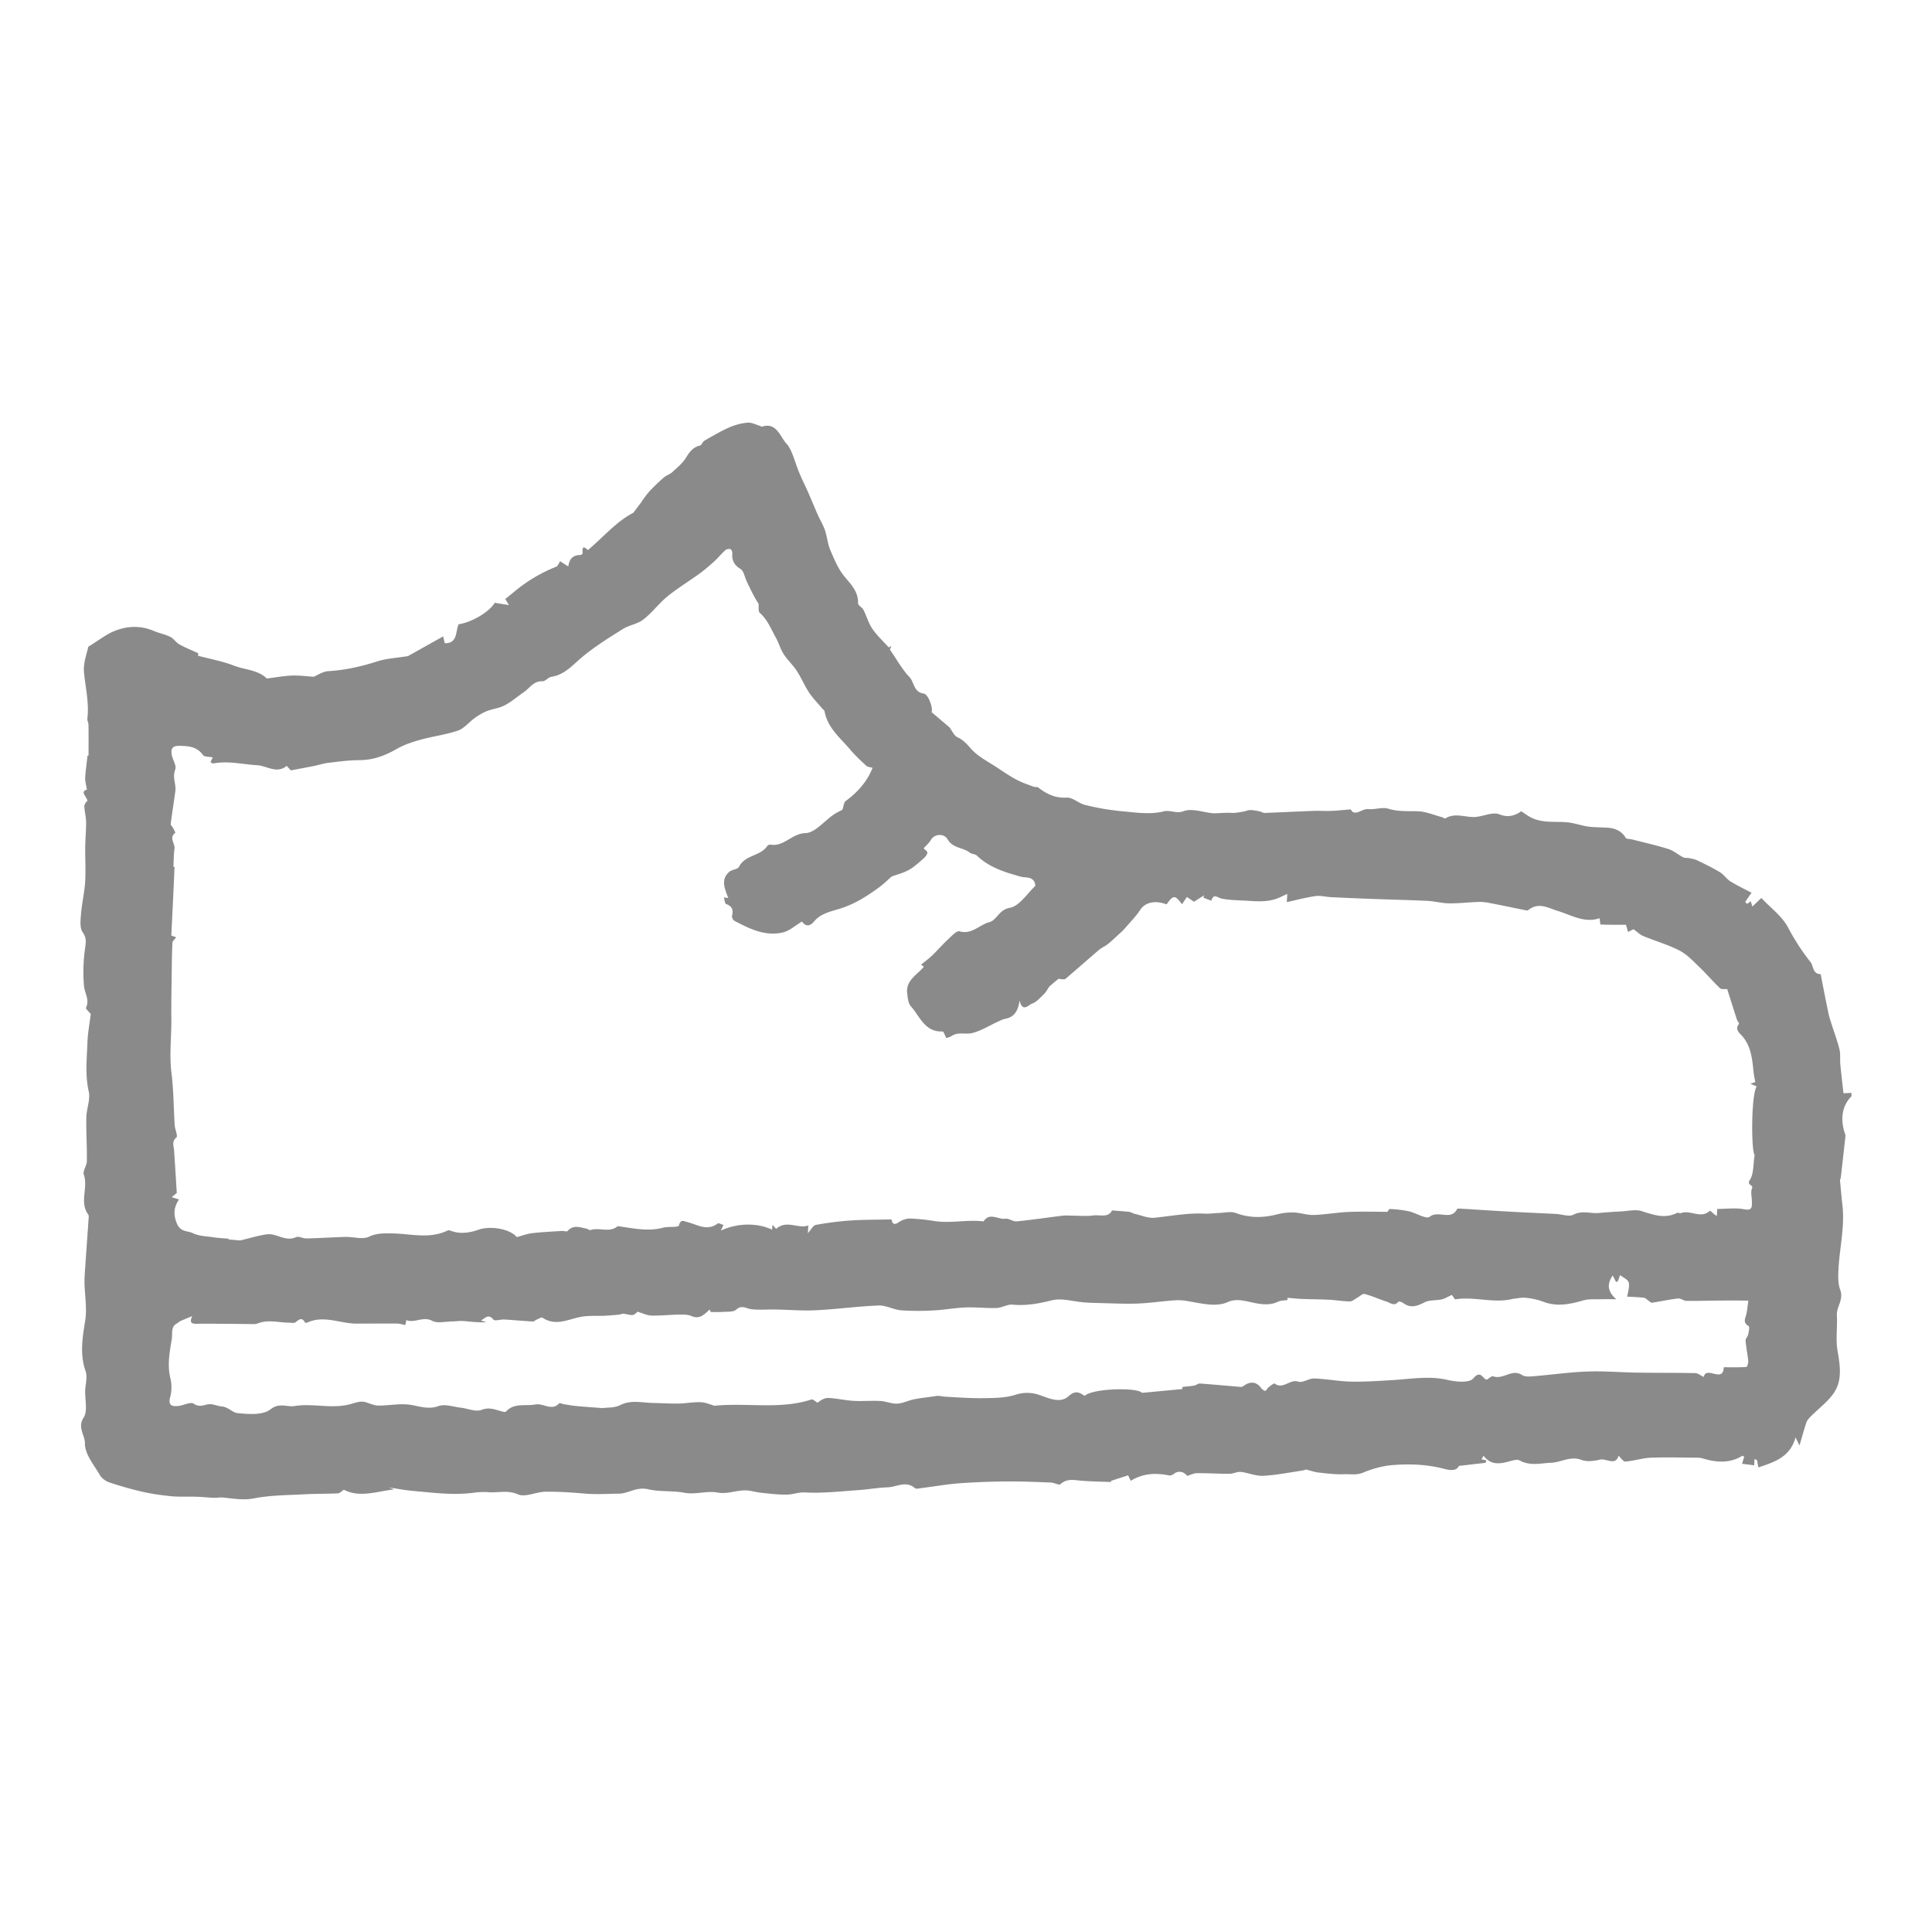 <?xml version="1.0" standalone="no"?><!DOCTYPE svg PUBLIC "-//W3C//DTD SVG 1.1//EN" "http://www.w3.org/Graphics/SVG/1.1/DTD/svg11.dtd"><svg t="1658025207247" class="icon" viewBox="0 0 1024 1024" version="1.1" xmlns="http://www.w3.org/2000/svg" p-id="1702" width="32" height="32" xmlns:xlink="http://www.w3.org/1999/xlink"><defs><style type="text/css"></style></defs><path d="M929.995 612.181c-0.832 5.109-0.427 9.995-2.507 13.163-1.952 2.976 2.048 2.453 1.12 4.555-0.853 1.941-0.053 4.619-0.064 6.955 0 2.667 0.331 4.939-4.021 4.096-4.587-0.885-9.493-0.192-14.325-0.192-0.085 1.163-0.171 2.293-0.256 3.733-0.64-0.427-1.024-0.64-1.365-0.928-0.8-0.64-2.176-1.973-2.272-1.877-4.811 4.619-10.432-0.683-15.445 1.312-0.533 0.203-1.429-0.427-1.92-0.171-6.464 3.307-12.469 1.109-18.784-0.896-3.349-1.067-7.328-0.032-11.019 0.16-3.904 0.192-7.797 0.448-11.68 0.821-4.459 0.427-8.853-1.536-13.483 0.896-2.357 1.237-6.037-0.224-9.109-0.384-8.299-0.427-16.608-0.768-24.907-1.237-8.427-0.459-16.853-1.035-25.28-1.547-0.811-0.043-2.197-0.192-2.4 0.213-3.328 6.315-9.888 0.427-14.517 4.053-1.845 1.451-7.2-2.037-11.029-2.891a61.6 61.6 0 0 0-10.069-1.216c-0.576-0.032-1.227 1.525-1.205 1.483-7.179 0-13.973-0.224-20.747 0.075-6.144 0.267-12.267 1.408-18.421 1.6-3.541 0.107-7.104-1.205-10.667-1.323a32.789 32.789 0 0 0-8.864 1.035c-7.381 1.856-14.507 1.984-21.803-0.768-2.56-0.96-5.803-0.117-8.704-0.011-2.571 0.085-5.152 0.512-7.701 0.373-8.981-0.48-17.728 1.269-26.571 2.165-3.445 0.352-7.104-1.291-10.656-2.091-0.949-0.213-1.803-0.907-2.741-1.013-2.923-0.341-5.845-0.501-9.216-0.768-1.867 4.085-6.421 2.155-10.059 2.667-3.445 0.491-6.997 0.107-10.517 0.107-1.845-0.011-3.733-0.213-5.568 0-8.117 0.981-16.235 2.229-24.395 3.019-1.92 0.181-4.096-1.685-5.995-1.408-3.829 0.587-8.267-3.595-11.52 1.429-8.661-1.077-17.323 1.131-25.984-0.181a101.611 101.611 0 0 0-12.928-1.333c-2.027-0.043-4.384 0.768-6.069 1.952-3.467 2.443-3.509-0.875-3.904-1.493-7.637 0.181-14.528 0.096-21.397 0.565-6.229 0.416-12.48 1.205-18.635 2.347-1.461 0.277-2.56 2.592-4.213 4.395l0.256-4.139c-5.227 2.101-11.488-3.211-17.077 1.856l-1.92-2.176-0.245 2.581c-7.776-3.733-18.539-3.573-27.147 0.512l1.419-2.987c-1.067-0.299-2.56-1.195-3.115-0.779-5.611 4.256-10.827 0.512-16.064-0.768-2.261-0.555-3.435-1.653-4.48 1.835-0.32 1.12-5.525 0.395-8.352 1.141-7.861 2.091-15.509 0.384-23.221-0.693-0.331-0.043-0.789-0.181-0.992-0.011-4.373 3.573-9.632 0.373-14.272 1.973-0.533 0.192-1.312-0.587-2.027-0.725-3.467-0.683-7.008-2.293-10.112 1.216-0.427 0.491-1.941-0.085-2.944-0.032-5.259 0.352-10.549 0.565-15.787 1.173-2.773 0.32-5.472 1.376-8.192 2.091-3.648-4.373-13.888-6.144-20.299-3.915-4.864 1.696-9.92 2.453-14.965 0.459a1.973 1.973 0 0 0-1.483 0c-9.76 4.683-19.765 1.557-29.739 1.493-3.467-0.021-7.723-0.235-11.733 1.707-3.413 1.675-8.288 0.064-12.512 0.16-6.901 0.181-13.792 0.64-20.693 0.811-1.899 0.043-4.16-1.355-5.621-0.672-5.557 2.592-10.187-2.155-15.285-1.525-4.597 0.597-9.109 2.048-14.272 3.264l-6.155-0.555v-0.373c-2.667-0.235-5.333-0.352-7.947-0.747-3.733-0.555-7.765-0.608-11.04-2.208-2.784-1.387-6.517-0.373-8.48-5.269-2.123-5.333-1.227-8.875 1.184-12.587l-3.883-1.216c0.939-0.779 1.888-1.536 2.709-2.197l-1.035-16.651-0.384-5.877c-0.171-2.379-1.429-4.693 1.237-6.955 0.853-0.715-0.768-4.213-0.917-6.464-0.608-9.227-0.565-18.517-1.707-27.648-1.237-9.739 0.053-19.371-0.075-29.045-0.096-7.84 0.107-15.691 0.192-23.531 0.064-5.493 0.107-10.987 0.384-16.469 0.043-0.907 1.173-1.771 1.984-2.933-1.173-0.395-2.165-0.747-2.581-0.864 0.608-12.267 1.195-24.32 1.707-36.352 0-0.032-0.352-0.075-0.587-0.107 0.181-3.445 0.117-6.517 0.576-9.515 0.437-2.816-3.168-5.835 0.437-8.512 0.139-0.107-0.768-1.739-1.248-2.624-0.384-0.715-1.28-1.451-1.195-2.069 0.715-5.675 1.611-11.339 2.411-17.003 0.139-0.96 0.16-1.973 0.043-2.944-0.341-2.965-1.312-5.653-0.053-8.939 0.779-2.037-1.419-5.131-1.856-7.819-0.491-3.147 0.192-4.8 4.309-4.693 4.907 0.139 9.056 0.448 12.245 4.885 0.768 1.035 3.157 0.811 5.173 1.237l-1.227 2.56c0.512 0.203 1.173 0.736 1.707 0.629 7.819-1.451 15.424 0.533 23.093 0.96 4.949 0.277 10.379 4.725 15.573 0.395 0.075-0.075 1.515 1.568 2.24 2.347 3.691-0.704 7.872-1.451 12.053-2.283 2.667-0.544 5.312-1.429 8.021-1.739 5.408-0.651 10.837-1.387 16.267-1.397 7.232-0.021 13.547-2.347 19.765-5.931 3.925-2.261 8.395-3.712 12.768-4.939 6.528-1.813 13.365-2.613 19.744-4.821 3.307-1.141 5.845-4.512 8.864-6.656 1.995-1.429 4.139-2.741 6.4-3.637 3.104-1.216 6.603-1.536 9.504-3.093 3.627-1.888 6.784-4.693 10.187-7.04 3.093-2.112 5.141-5.92 9.76-5.685 1.547 0.075 3.093-2.133 4.768-2.379 6.997-1.035 11.189-6.187 16.256-10.411 6.667-5.579 14.123-10.197 21.483-14.827 3.413-2.144 7.861-2.699 10.987-5.12 4.64-3.563 8.224-8.533 12.789-12.245 5.344-4.373 11.285-7.936 16.875-12 2.763-2.005 5.376-4.245 7.915-6.549 2.059-1.888 3.84-4.107 5.909-5.984a3.211 3.211 0 0 1 2.72-0.512c0.512 0.16 1.013 1.483 0.96 2.229-0.299 3.776 1.003 6.187 4.331 8.245 1.739 1.067 2.208 4.267 3.253 6.485 1.963 4.149 3.936 8.288 6.336 11.989 0.171 1.653-0.245 4.021 0.661 4.832 4.085 3.595 5.973 8.576 8.501 13.12 1.557 2.805 2.411 6.027 4.117 8.693 2.037 3.147 4.896 5.728 6.933 8.853 2.421 3.68 4.128 7.84 6.539 11.52 1.92 2.923 4.437 5.44 6.688 8.149 0.533 0.64 1.419 1.195 1.547 1.899 1.632 8.8 8.341 14.016 13.589 20.224 2.592 3.083 5.557 5.813 8.491 8.555 0.672 0.64 1.877 0.661 3.339 1.12-2.88 7.349-7.947 12.96-14.283 17.621-0.928 0.683-0.992 2.549-1.707 4.608-0.779 0.416-2.805 1.312-4.608 2.539-5.013 3.403-9.856 9.653-14.891 9.803-7.275 0.203-11.456 7.317-18.496 6.123-0.565-0.107-1.493 0.235-1.792 0.683-3.648 5.547-11.808 4.629-15.008 11.072-0.725 1.429-3.808 1.419-5.237 2.731-4.555 4.139-2.304 8.928-0.427 13.803l-2.347-0.331c0.384 1.216 0.48 3.243 1.195 3.509 3.125 1.163 3.957 3.019 3.136 6.187-0.203 0.768 0.469 2.315 1.173 2.667 8.011 4.267 16.309 8.341 25.6 6.261 3.616-0.8 6.773-3.755 10.304-5.824 1.899 2.635 4.032 2.805 6.549-0.192 3.307-3.947 8.416-5.077 12.821-6.4 8.171-2.421 15.051-6.795 21.771-11.733 2.176-1.611 4.128-3.552 6.4-5.557 2.56-0.939 5.92-1.771 8.885-3.36 2.709-1.461 5.077-3.648 7.456-5.685 1.088-0.939 2.368-2.208 2.571-3.499 0.139-0.789-1.579-1.899-2.005-2.357 1.259-1.429 2.944-2.837 3.979-4.629 1.685-2.955 6.805-3.563 8.768-0.139 2.773 4.832 8.149 4.16 11.733 7.04 1.035 0.821 2.848 0.683 3.765 1.557 6.613 6.357 15.061 8.907 23.403 11.2 2.283 0.619 5.013-0.107 6.763 2.208 0.555 0.715 1.003 2.453 0.64 2.816-4.309 4.128-8.384 10.592-13.323 11.435-5.835 1.003-6.869 6.571-10.933 7.648-5.269 1.387-9.269 6.709-15.755 4.832-1.568-0.448-4.309 2.635-6.229 4.416-2.88 2.656-5.44 5.675-8.267 8.395-1.739 1.664-3.701 3.072-5.845 4.821l1.429 1.173c-3.573 4.331-9.717 7.115-8.8 14.208 0.288 2.283 0.512 5.088 1.867 6.613 4.821 5.44 7.467 13.941 16.907 13.44 0.501-0.021 1.099 1.909 1.941 3.499 0.501-0.181 1.813-0.437 2.837-1.109 3.456-2.304 7.435-0.661 10.869-1.536 4.864-1.237 9.355-4.085 14.005-6.219 1.12-0.512 2.261-1.088 3.445-1.312 4.779-0.864 6.891-4.128 7.669-9.717 1.589 6.56 4.779 2.272 6.528 1.685 2.4-0.779 4.373-3.147 6.368-5.035 1.067-1.013 1.76-2.432 2.923-4.096 1.301-1.109 2.987-2.624 4.779-4 0.299-0.235 1.056 0.192 1.6 0.181 0.757-0.011 1.728 0.139 2.219-0.277 5.973-5.077 11.829-10.293 17.792-15.371 1.344-1.152 3.104-1.781 4.48-2.901 2.325-1.888 4.501-3.989 6.72-6.016a29.12 29.12 0 0 0 2.411-2.421c2.816-3.275 5.899-6.379 8.267-9.984 2.421-3.701 7.819-5.077 13.803-2.709 3.669-5.077 4.469-5.12 8.203-0.064a641.067 641.067 0 0 0 2.592-3.872l3.755 2.539 5.355-3.413c-0.107 0.416-0.213 0.843-0.352 1.259 1.408 0.533 2.805 1.067 4.213 1.621 1.141-4.16 3.275-1.6 5.504-1.131 3.701 0.747 7.573 0.832 11.381 1.013 5.771 0.299 11.627 1.056 17.301-0.853 1.856-0.608 3.605-1.547 6.048-2.635l-0.245 4.32c5.312-1.152 10.24-2.485 15.253-3.2 2.613-0.363 5.376 0.427 8.085 0.576 7.349 0.363 14.688 0.672 22.037 0.939 9.739 0.373 19.488 0.565 29.227 1.035 3.84 0.192 7.648 1.28 11.477 1.323 5.323 0.043 10.645-0.64 15.979-0.768 2.283-0.053 4.619 0.405 6.891 0.843 6.133 1.195 12.245 2.507 18.379 3.723 0.363 0.053 0.864-0.427 1.259-0.693 5.291-3.691 9.952-0.651 15.083 0.917 7.147 2.187 14.123 6.592 22.091 3.84 0.213 1.269 0.331 3.339 0.565 3.349 4.267 0.181 8.555 0.149 13.44 0.149l1.088 3.765 2.933-1.419c1.792 1.28 3.307 2.848 5.141 3.605 6.347 2.645 13.067 4.533 19.168 7.68 3.968 2.027 7.253 5.6 10.571 8.768 3.787 3.605 7.157 7.637 10.944 11.221 0.8 0.747 2.677 0.352 3.819 0.469 1.675 5.301 3.36 10.667 5.088 16.021 0.277 0.885 1.387 2.187 1.141 2.453-2.304 2.763 0.213 4.779 1.419 6.08 5.195 5.707 5.589 12.8 6.368 19.84 0.181 1.579 0.555 3.147 0.864 4.875l-2.624 0.853c1.717 0.736 2.539 1.109 3.381 1.461-3.061 4.437-2.933 34.56-1.109 36.341z m-3.392 109.173c0.107 1.067-0.587 3.147-1.024 3.168-3.861 0.256-7.765 0.149-11.957 0.149-0.288 8.64-9.248-1.013-10.613 5.141-1.621-0.757-3.051-1.984-4.501-2.027-10.24-0.213-20.459-0.107-30.709-0.267-8.853-0.128-17.739-0.907-26.581-0.576-9.611 0.363-19.179 1.739-28.779 2.528-1.888 0.16-4.245 0.288-5.696-0.661-5.355-3.541-10.101 2.624-15.317 0.661-0.811-0.299-2.251 1.141-3.445 1.792-2.176-0.395-3.093-5.408-7.147-0.651-2.123 2.496-9.195 1.792-13.632 0.768-9.867-2.283-19.499-0.469-29.216 0.107-7.339 0.448-14.709 0.949-22.059 0.8-6.475-0.149-12.917-1.451-19.403-1.664-2.773-0.107-5.995 2.453-8.341 1.685-4.533-1.536-8.107 4.363-12.576 1.013-0.427-0.32-2.251 1.227-3.328 2.048-0.64 0.501-1.141 1.813-1.643 1.781-0.768-0.032-1.685-0.768-2.208-1.493-2.453-3.339-5.76-3.733-9.387-1.035-0.352 0.277-0.853 0.512-1.259 0.48-7.296-0.587-14.571-1.28-21.867-1.813-0.939-0.043-1.92 0.917-2.923 1.099-1.835 0.32-3.733 0.427-6.208 0.704l-0.213 1.141-21.291 2.016c-2.283-2.944-25.909-2.517-30.421 1.6-2.891-1.984-4.96-3.029-8.555 0.203-4.213 3.808-9.941 1.248-14.784-0.459a19.691 19.691 0 0 0-13.408-0.299c-5.227 1.643-11.04 1.675-16.597 1.76-6.795 0.107-13.621-0.384-20.416-0.768-1.952-0.117-3.872-0.757-5.653-0.235-3.691 0.523-7.413 0.896-11.083 1.632-2.965 0.587-5.845 2.133-8.811 2.272-2.955 0.149-5.973-1.248-8.992-1.397-4.715-0.256-9.461 0.203-14.176-0.075-4.395-0.256-8.747-1.291-13.152-1.536-1.941-0.107-3.968 0.907-5.92 2.549-1.077-0.619-2.421-2.005-3.232-1.749-16.587 5.472-33.995 1.6-51.413 3.328-1.835-0.512-4.512-1.749-7.232-1.867-3.979-0.16-7.968 0.64-11.979 0.715-4.416 0.064-8.853-0.256-13.28-0.32-5.845-0.085-11.659-1.813-17.525 1.173-2.933 1.472-6.709 1.173-9.227 1.557-5.12-0.395-9.6-0.693-14.08-1.109-2.208-0.213-4.405-0.64-6.613-0.981-0.789-0.139-2.016-0.789-2.283-0.491-4.011 4.363-8.395-0.149-12.608 0.64-5.301 1.035-11.221-1.067-15.701 3.787-0.384 0.427-1.824-0.021-2.72-0.267-3.349-0.917-6.251-2.176-10.219-0.64-3.051 1.173-7.211-0.725-10.88-1.152-4.021-0.459-8.491-2.112-11.947-0.853-5.813 2.091-10.688-0.267-16.032-0.832-5.259-0.544-10.667 0.629-16 0.533-2.453-0.053-4.875-1.419-7.349-1.963a8.213 8.213 0 0 0-3.339 0.149c-1.643 0.341-3.243 0.917-4.864 1.301-9.568 2.272-19.328-0.779-28.693 0.779-3.989 0.64-7.979-1.995-12.715 1.728-4.085 3.221-11.787 2.613-17.707 1.984-2.272-0.245-4.907-3.264-8.16-3.52-2.219-0.16-4.448-1.323-6.613-1.173-2.752 0.213-5.045 1.909-8.213-0.267-1.643-1.131-5.227 0.853-7.968 1.173-3.445 0.384-5.813-0.011-4.469-4.907 0.832-3.008 0.811-6.635 0.064-9.707-1.749-7.147-0.384-13.92 0.747-20.917 0.48-3.125-0.704-6.443 2.923-8.299 0.576-0.288 1.024-0.885 1.621-1.141 2.229-0.981 4.501-1.877 6.315-2.624-2.432 4.875 1.493 4.032 5.013 4.021 9.397-0.011 18.827 0.149 28.235 0.203 0.629 0 1.259-0.299 1.856-0.512 5.365-1.931 10.773-0.256 16.171-0.224 1.152 0 2.635 0.373 3.413-0.213 1.856-1.408 3.371-2.955 5.045 0.128 0.107 0.192 0.992 0.128 1.408-0.064 8.747-3.925 17.28 0.661 25.92 0.64 7.136 0 14.24-0.085 21.365-0.021 1.536 0 3.083 0.523 4.48 0.779 0.181-0.864 0.373-1.739 0.533-2.603 4.459 1.749 8.843-2.197 13.696 0.352 2.837 1.493 6.997 0.363 10.56 0.341 1.973-0.011 3.947-0.384 5.888-0.224 4.085 0.32 8.128 0.885 12.267 0.64l-2.816-0.928c2.528-1.568 4-3.541 6.571-0.491 0.811 0.96 3.787-0.139 5.739-0.021 5.056 0.288 10.101 0.779 15.147 1.056 0.651 0.043 1.301-0.704 1.984-0.981 1.045-0.427 2.56-1.429 3.125-1.045 7.563 5.077 14.709 0.139 22.005-0.683 3.541-0.427 7.147-0.181 10.731-0.331 2.581-0.107 5.163-0.352 7.744-0.587 0.96-0.107 1.963-0.661 2.848-0.469 4.843 1.003 4.832 1.067 7.04-1.088 2.912 0.843 5.152 1.995 7.392 2.048 4.853 0.096 9.728-0.448 14.603-0.533 2.197-0.021 4.64-0.085 6.592 0.779 4.299 1.92 6.784-0.821 9.685-3.467 0.405 0.96 0.672 1.664 0.533 1.323 2.368 0 4.256 0.107 6.123-0.032 2.507-0.224 5.76 0.213 7.36-1.205 3.008-2.688 5.195-0.619 7.915-0.267 4.139 0.523 8.427 0.096 12.619 0.171 7.285 0.128 14.571 0.768 21.835 0.405 11.061-0.555 22.08-2.091 33.141-2.517 3.968-0.149 7.957 2.24 12.021 2.56a136.213 136.213 0 0 0 17.451 0.021c5.579-0.288 11.115-1.333 16.683-1.547 5.44-0.213 10.912 0.48 16.352 0.288 2.859-0.107 5.749-2.048 8.501-1.771 7.189 0.672 13.845-0.555 20.843-2.304 5.227-1.301 11.232 0.64 16.896 1.088 2.475 0.203 4.96 0.288 7.445 0.341 6.848 0.149 13.707 0.533 20.565 0.309 6.485-0.224 12.939-1.173 19.424-1.685 1.952-0.16 3.947-0.139 5.867 0.107 4.565 0.64 9.099 1.781 13.653 2.101 3.019 0.203 6.4 0 9.088-1.227 4.587-2.069 8.651-0.853 13.109 0.096 4.491 0.939 9.184 1.813 13.771-0.384 1.472-0.704 3.317-0.619 5.056-0.896a61.568 61.568 0 0 1-0.075-1.173c2.773 0.213 5.269 0.512 7.776 0.597 4.757 0.192 9.525 0.181 14.283 0.427 3.701 0.192 7.381 0.853 11.083 0.885 1.28 0 2.581-1.237 3.861-1.92 1.323-0.715 2.837-2.283 3.915-2.027 3.904 1.013 7.616 2.763 11.477 3.979 2.059 0.64 4.224 2.827 6.485 0.096 0.245-0.288 1.792 0.213 2.485 0.715 3.915 2.901 7.36 1.696 11.328-0.352 2.624-1.355 6.101-0.907 9.12-1.579 1.653-0.363 3.168-1.365 5.355-2.357 0.245 0.352 0.992 1.387 1.664 2.379 10.283-1.749 20.608 2.336 30.773-0.32 2.283-0.192 4.619-0.789 6.859-0.533 3.093 0.341 6.251 0.981 9.173 2.091 7.2 2.752 14.069 1.365 21.12-0.693 3.072-0.896 6.507-0.512 9.792-0.64 2.315-0.064 4.64 0 7.755 0-4.235-3.744-5.312-7.637-1.867-12.597l1.771 3.477c0.427-0.213 0.896-0.277 0.981-0.491 0.427-1.045 0.768-2.133 1.141-3.2 1.6 1.301 4.192 2.368 4.587 3.979 0.565 2.325-0.459 5.056-0.8 7.467 2.848 0.181 5.867 0.213 8.853 0.597 0.939 0.107 1.771 1.131 2.667 1.728 0.533 0.341 1.131 0.981 1.6 0.896 4.619-0.715 9.173-1.707 13.792-2.24 1.408-0.171 2.987 1.227 4.48 1.248 5.387 0.107 10.773-0.107 16.171-0.149 5.643-0.032 11.275-0.011 16.661-0.011-0.533 3.413-0.629 6.112-1.451 8.533-0.8 2.389-0.64 3.691 1.632 5.013 0.555 0.32 0.053 2.88-0.267 4.363-0.256 1.173-1.483 2.315-1.387 3.392 0.267 3.595 1.067 7.136 1.397 10.731z m54.677-142.112l-4.203 0.213c-0.544-5.013-1.173-10.187-1.675-15.381-0.224-2.592 0.171-5.301-0.427-7.787-1.067-4.405-2.688-8.693-4.064-13.035-0.629-1.973-1.323-3.947-1.739-5.973-1.312-6.187-2.496-12.416-3.733-18.624-0.16-0.821-0.341-2.347-0.533-2.347-4.267-0.139-3.616-4.235-5.312-6.411a116.416 116.416 0 0 1-11.797-18.155c-3.179-6.112-9.376-10.581-14.261-15.787l-4.725 4.523-0.907-2.784-1.899 1.387-1.035-1.013c1.141-1.675 2.304-3.36 3.381-4.885-3.765-2.005-7.648-3.84-11.264-6.08-2.037-1.28-3.435-3.595-5.493-4.821-3.893-2.347-8-4.32-12.096-6.304-1.28-0.619-2.773-0.853-4.181-1.152-1.067-0.213-2.304 0.021-3.221-0.459-2.656-1.344-5.003-3.477-7.765-4.352-6.336-2.005-12.843-3.435-19.307-5.099-1.141-0.299-2.912-0.128-3.36-0.853-2.315-3.819-5.781-5.12-9.835-5.387-3.339-0.213-6.741-0.107-10.048-0.576-3.776-0.533-7.467-1.952-11.253-2.272-6.368-0.555-12.907 0.533-18.955-2.485-1.749-0.875-3.349-2.091-5.344-3.36 0 0-0.896 0.736-1.92 1.227-3.157 1.547-5.888 1.835-9.685 0.373-3.371-1.28-7.957 0.885-12.021 1.365-5.461 0.64-11.125-2.507-16.523 0.821-0.32 0.203-1.109-0.48-1.728-0.64-4.405-1.141-8.789-3.093-13.205-3.157-5.173-0.107-10.112 0.245-15.264-1.323-3.264-1.003-7.179 0.555-10.731 0.192-3.307-0.341-7.253 4.288-9.173 0.149-4 0.309-7.296 0.693-10.613 0.811-2.997 0.107-6.027-0.128-9.024-0.021-8.704 0.32-17.397 0.779-26.101 1.088-0.832 0.032-1.664-0.64-2.539-0.811-1.643-0.32-3.285-0.693-4.939-0.715-1.205-0.011-2.421 0.555-3.627 0.789-1.557 0.277-3.115 0.565-4.693 0.704-1.259 0.107-2.56-0.075-3.84-0.043-2.379 0.064-4.757 0.192-7.147 0.288-5.333-0.331-11.488-2.88-16.107-1.141-3.979 1.515-6.933-0.832-10.741 0.139-7.157 1.813-15.211 0.491-22.827-0.192a129.472 129.472 0 0 1-18.667-3.264c-3.392-0.8-6.571-4.053-9.707-3.872-6.08 0.373-10.667-1.899-15.147-5.387-0.523-0.405-1.525-0.064-2.208-0.32-3.04-1.152-6.187-2.165-9.045-3.68-3.413-1.792-6.656-3.957-9.877-6.112-5.045-3.392-10.848-6.187-14.72-10.667-2.219-2.56-4.032-4.491-7.04-5.888-1.696-0.8-2.645-3.232-4.128-5.195-2.944-2.496-6.251-5.301-9.557-8.128 1.067-1.237-1.408-9.397-4.139-9.781-5.333-0.747-4.907-5.973-7.531-8.747-3.893-4.128-6.72-9.312-10.347-14.56l0.811-1.931-1.429 0.8c-2.944-3.285-6.24-6.315-8.715-9.92-2.037-2.997-3.019-6.731-4.693-10.005-0.672-1.323-2.869-2.347-2.848-3.435 0.181-6.432-3.904-10.133-7.467-14.56-3.221-4-5.28-9.077-7.339-13.909-1.365-3.211-1.589-6.933-2.72-10.261-0.939-2.773-2.528-5.312-3.733-8-1.771-3.989-3.413-8.043-5.173-12.053-1.813-4.139-3.925-8.171-5.515-12.416-1.771-4.693-3.36-10.677-6.005-13.451-3.243-3.413-5.259-11.691-13.099-8.96-0.213 0.085-0.565-0.363-0.864-0.448-2.208-0.64-4.48-1.899-6.613-1.717-3.328 0.299-6.72 1.173-9.781 2.539-4.544 2.005-8.864 4.565-13.195 7.061-0.917 0.533-1.344 2.304-2.219 2.507-3.627 0.843-5.504 3.221-7.403 6.347-1.813 2.987-4.693 5.333-7.307 7.744-1.259 1.173-3.136 1.675-4.448 2.816-2.624 2.24-5.12 4.661-7.499 7.179-1.568 1.643-2.827 3.595-4.224 5.419l-0.021 0.192-4.512 5.973c-8.917 4.608-15.595 12.587-24 19.723-0.427-0.043-3.499-3.957-2.816 1.739 0.032 0.267-0.843 0.939-1.301 0.928-3.957-0.043-5.845 2.197-6.315 6.069l-4.373-2.795c-0.597 0.875-1.088 2.496-2.048 2.912a81.813 81.813 0 0 0-22.08 13.109c-1.621 1.355-3.275 2.667-4.907 4.011l1.952 3.221-7.573-1.216c-2.741 4.747-12 10.325-19.125 11.381-1.739 3.915-0.395 10.176-7.36 10.048l-0.811-3.648c-6.539 3.669-12.661 7.115-18.795 10.539-0.107 0.053-0.267-0.011-0.384 0-5.365 0.896-10.912 1.152-16.032 2.805-8.459 2.72-16.939 4.587-25.813 5.12-2.741 0.16-5.397 2.027-7.637 2.944-3.84-0.235-7.733-0.8-11.605-0.619-4.565 0.203-9.131 1.056-13.216 1.568-4.725-4.672-11.68-4.587-17.525-6.869-5.877-2.304-12.203-3.413-18.891-5.195l0.064-1.344c-3.691-1.707-6.976-2.987-10.037-4.715-1.771-1.003-2.987-3.093-4.8-3.968-2.763-1.355-5.888-1.941-8.725-3.147-7.104-3.008-14.272-2.677-21.141 0.181-4.139 1.707-7.819 4.661-13.579 8.213-0.565 3.061-2.741 8.448-2.261 13.568 0.779 8.149 2.773 16.181 1.781 24.501-0.128 1.035 0.587 2.165 0.597 3.243 0.075 5.429 0.032 10.869 0.032 16.341a7.573 7.573 0 0 0-0.544 0.064c-0.48 4.331-1.045 8.064-1.237 11.84-0.096 1.856 0.544 3.755 0.928 6.165-3.872 1.141-0.096 3.669 0.267 5.909-1.12 1.035-1.707 2.155-1.653 3.232 0.181 2.667 0.907 5.333 0.939 8 0.043 4.373-0.395 8.768-0.459 13.163-0.075 6.187 0.331 12.405-0.043 18.56-0.352 5.696-1.717 11.307-2.187 17.013-0.267 3.243-0.747 7.392 0.853 9.685 2.4 3.403 1.632 5.973 1.173 9.472a88.384 88.384 0 0 0-0.448 19.072c0.32 3.808 3.125 7.296 1.045 11.52-0.245 0.533 1.653 2.176 2.539 3.296-0.565 4.693-1.579 9.952-1.771 15.243-0.309 8.597-1.269 17.141 0.704 25.835 0.96 4.224-1.184 9.099-1.28 13.685-0.149 7.733 0.384 15.467 0.277 23.2-0.032 2.443-2.283 5.269-1.6 7.221 2.4 6.923-2.485 14.571 2.325 21.109 0.416 0.565 0.245 1.664 0.181 2.507-0.619 9.152-1.301 18.293-1.92 27.445a74.56 74.56 0 0 0-0.235 6.464c0.16 6.645 1.408 13.472 0.363 19.904-1.461 9.067-2.933 17.739 0.245 26.805 1.035 3.008-0.128 6.827-0.245 10.272-0.149 4.8 1.419 10.773-0.8 14.176-3.477 5.333 0.747 9.355 0.661 13.813-0.085 5.579 4.843 11.381 8.011 16.843 1.003 1.707 3.147 3.157 5.045 3.787 5.781 1.92 11.68 3.627 17.611 4.96 5.056 1.141 10.219 1.867 15.381 2.347 4.235 0.395 8.512 0.107 12.768 0.245 2.944 0.085 5.888 0.363 8.821 0.555 1.92 0.128 3.808-0.288 5.803-0.107 5.259 0.533 10.613 1.515 16.256 0.416 8.768-1.717 17.856-1.664 26.816-2.155 5.867-0.32 11.733-0.213 17.6-0.501 0.981-0.043 1.888-1.12 3.147-1.92 8.331 4.405 17.472 0.853 26.613-0.16l-2.667-1.035c4.16 0.619 8.213 1.429 12.309 1.792 11.136 0.992 22.251 2.517 33.472 0.875a36.587 36.587 0 0 1 7.477-0.117c4.981 0.245 9.707-1.216 15.061 1.099 3.925 1.696 9.589-1.312 14.507-1.387 7.019-0.085 14.059 0.384 21.056 0.992 6.005 0.523 12.064 0.085 17.984 0.032 4.864-0.043 9.419-3.765 15.285-2.368 6.229 1.493 12.981 0.672 19.307 1.877 6.069 1.152 11.819-1.216 17.92-0.064 4.437 0.843 9.323-1.067 14.016-1.195 2.933-0.085 5.888 0.992 8.875 1.28 4.757 0.48 9.547 1.131 14.293 0.928 2.944-0.139 5.579-1.291 8.928-1.099 9.312 0.501 18.72-0.587 28.075-1.227 5.259-0.352 10.475-1.323 15.723-1.493 4.779-0.171 9.685-3.691 14.443 0.427 0.672 0.576 2.272 0.107 3.413-0.021 6.784-0.853 13.515-2.059 20.32-2.56a388.651 388.651 0 0 1 25.419-0.96c7.616-0.053 15.253 0.288 22.88 0.576 1.771 0.064 4.331 1.589 5.152 0.843 3.467-3.136 7.157-2.133 10.997-1.813 5.227 0.427 10.464 0.48 15.701 0.683v-0.587c3.147-1.013 5.973-1.931 9.088-2.955l1.408 2.923c6.443-4.053 13.291-4.267 20.352-2.859 0.725 0.149 1.749-0.224 2.357-0.715 2.283-1.931 5.248-1.557 7.2 0.96 1.76-0.512 3.467-1.429 5.195-1.44 5.76-0.053 11.52 0.341 17.259 0.32 1.995 0 4.032-1.184 5.973-0.981 4 0.427 8 2.272 11.925 2.048 7.104-0.384 14.165-1.824 21.227-2.88 0.779-0.117 1.504-0.587 1.248-0.48 2.731 0.672 4.789 1.419 6.901 1.643 4.459 0.48 8.96 1.067 13.419 0.885 3.339-0.128 6.624 0.608 10.133-0.864 4.896-2.048 10.24-3.552 15.499-3.968 8.608-0.693 17.216-0.459 25.835 1.589 2.944 0.693 7.733 2.379 9.408-1.173l14.144-1.632 0.405-1.344-2.581-0.48 1.088-1.952c3.819 5.067 8.448 4.373 13.259 3.115 1.92-0.491 4.416-1.387 5.877-0.587 5.515 3.029 11.061 1.461 16.704 1.216 5.344-0.224 10.219-3.733 16.021-1.525 2.88 1.109 6.645 0.629 9.792-0.128 3.413-0.853 8.245 3.552 9.899-2.048 1.173 1.045 2.475 3.147 3.648 3.061 4.459-0.331 8.875-1.824 13.344-2.027 8.32-0.32 16.672-0.053 25.003-0.011a9.024 9.024 0 0 1 2.389 0.32c7.232 2.197 14.357 2.88 21.205-1.323 0.149-0.085 0.533 0.256 1.003 0.491l-1.131 3.733 6.443 0.8 0.149-3.339c0.8 0.395 1.291 0.469 1.333 0.672 0.277 1.109 0.437 2.24 0.715 3.808 8.448-2.848 16.757-5.376 19.723-15.893l2.08 4.245c1.429-4.843 2.453-8.608 3.691-12.288 0.405-1.173 1.408-2.165 2.283-3.093 4.331-4.437 9.707-8.192 12.832-13.397 3.861-6.421 2.645-14.005 1.355-21.461-1.045-6.08 0-12.48-0.352-18.709-0.277-4.661 3.808-8.267 1.707-13.771-1.28-3.392-1.024-8.48-0.747-12.373 0.747-10.72 3.211-21.312 1.995-32.213-0.501-4.373-0.885-8.747-1.28-13.131-0.032-0.469 0.32-0.971 0.395-1.472 0.843-7.317 1.653-14.635 2.464-21.952a2.293 2.293 0 0 0-0.107-0.992c-2.827-8-1.664-15.2 3.243-20.171 0.171-0.171 0.032-0.672 0.032-1.867z" p-id="1703" fill="#8a8a8a"></path></svg>